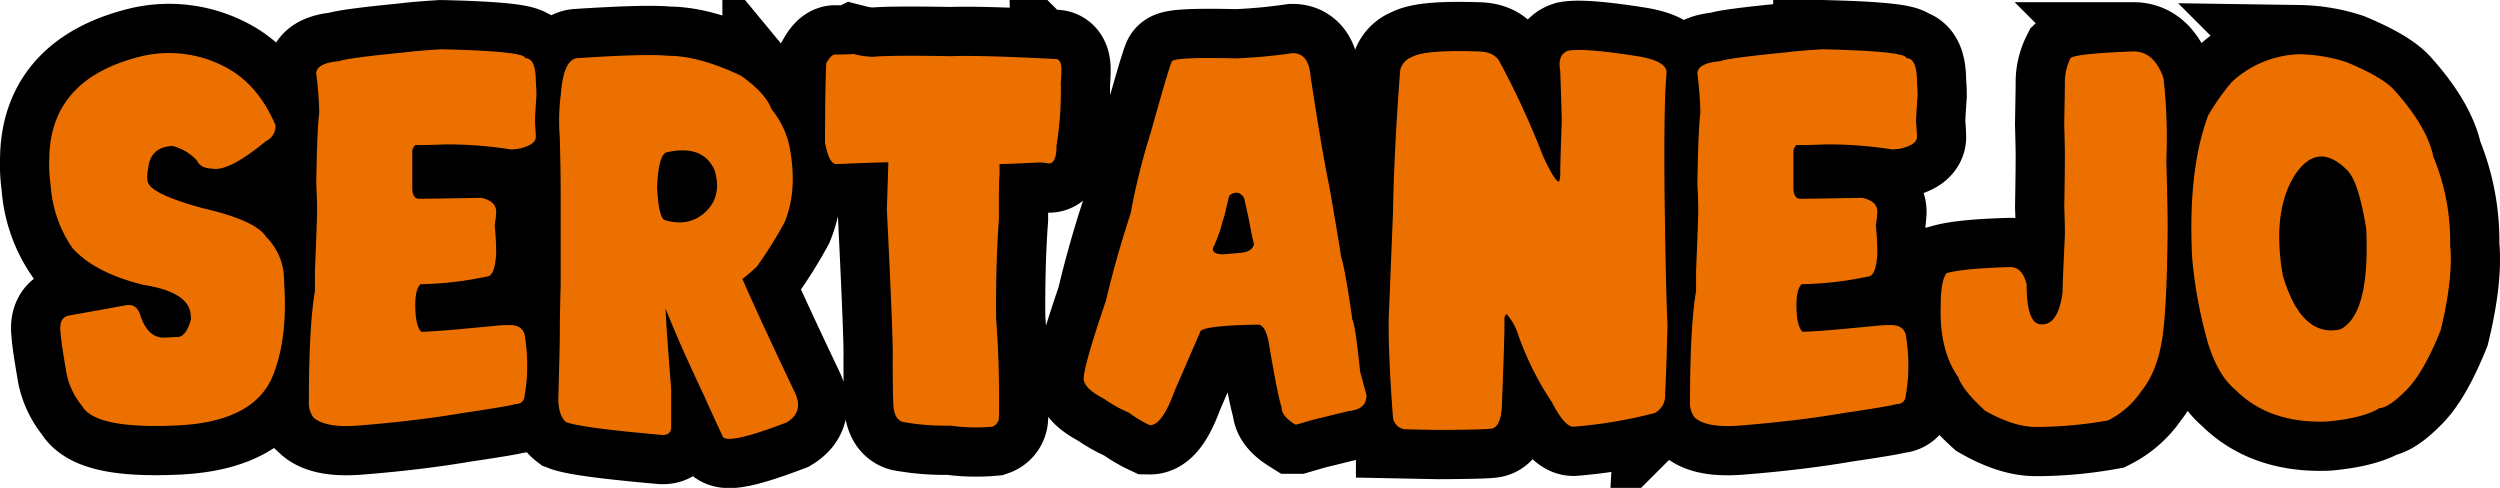 <svg xmlns="http://www.w3.org/2000/svg" width="507.896" height="99.119" viewBox="0 0 507.896 99.119"><g transform="translate(-995.504 -1227.609)"><rect width="31" height="40" transform="translate(1120 1244)"/><rect width="27" height="28" transform="translate(1237 1256)"/><path d="M-226.494-74.619a24.386,24.386,0,0,1,18.062,2.988q5.713,3.56,8.921,11.118a3.424,3.424,0,0,1-1.978,3.208q-7.515,6.2-10.854,5.581-2.461-.088-3.12-1.626a10.078,10.078,0,0,0-5.01-2.988q-4.482.22-4.922,4.57a8.8,8.8,0,0,0-.176,2.153l.044.308q.132,2.593,11.25,5.625,10.723,2.461,12.832,5.8A12.24,12.24,0,0,1-197.8-29.4l.088,1.934q.571,10.5-2.329,17.754-3.779,9.4-19.38,10.151-16.787.791-19.424-4a14.842,14.842,0,0,1-3.3-7.559q-.967-5.581-1.055-7.383-.352-2.812,1.494-3.34l11.689-2.109q2.373-.483,3.12,2.285,1.538,4.438,4.922,4.263l2.681-.132q1.582-.088,2.593-3.56l-.044-.791q-.22-4.79-9.712-6.24-9.888-2.5-14.326-7.471a25.586,25.586,0,0,1-4.438-12.876,29.1,29.1,0,0,1-.264-5.317Q-245.3-70.137-226.494-74.619Zm60.645-1.362q17.051.4,17.051,1.8,2.153,0,2.153,4.7.132,1.626.132,2.856-.308,4.351-.308,5.449.176,2.241.176,3.032,0,1.626-3.647,2.417a5.261,5.261,0,0,0-1.187.132,83.31,83.31,0,0,0-13.755-1.055q-2.681.132-5.889.132a1.887,1.887,0,0,0-.615,1.23V-47.9q0,2.285,1.362,2.285h.439q1.846,0,11.909-.176h.308q3.032.659,3.032,2.856A22.618,22.618,0,0,1-155-40.21a55.606,55.606,0,0,1,.308,5.581q-.22,4.834-1.978,4.834a68.609,68.609,0,0,1-13.4,1.538q-1.055,1.055-1.055,4.087v.308q0,3.955,1.187,5.273,2.813,0,14.81-1.187a26.389,26.389,0,0,1,3.164-.176q3.032,0,3.164,2.769a36.1,36.1,0,0,1-.132,11.689,1.67,1.67,0,0,1-1.8,1.582q-1.318.439-10.591,1.8-9.756,1.67-21.533,2.593-6.636.483-8.965-1.67a4.871,4.871,0,0,1-.923-3.208q0-15.249,1.23-22.5v-4.087q.439-10.5.439-12.524,0-1.714-.176-5.142.176-11.162.615-14.5a74.756,74.756,0,0,0-.615-7.866q0-2.153,4.7-2.549,1.318-.615,13.447-1.8Q-170.728-75.674-165.85-75.981Zm45.571,52.646q.044,2.5,1.143,16.523V.747q0,1.714-1.89,1.626Q-137.461.923-140.449-.22q-1.494-1.143-1.626-4.482.308-11.426.308-12.92,0-4.834.176-10.459v-19.2q0-3.867-.176-10.767a41.3,41.3,0,0,1,.22-8.833q.527-6.987,3.3-7.295,14.106-.923,18.457-.483,6.284,0,14.81,4.043,5.054,3.56,6.24,6.855a17.507,17.507,0,0,1,3.779,8.306q1.45,8.394-1.143,14.634a86.181,86.181,0,0,1-5.581,8.921,35.03,35.03,0,0,1-2.988,2.593q3.472,7.954,10.811,23.379,1.582,3.691-1.8,5.757l-.352.132q-11.074,4.219-12.568,2.9-2.9-6.24-3.823-8.35Q-117.773-16.831-120.278-23.335Zm-1.714-24.521q.308,5.845,1.45,6.548,4.966,1.538,8.394-1.626,3.428-3.3,1.8-8.525-2.373-5.273-9.844-3.56Q-121.772-54.229-121.992-47.856Zm65.654-25.312q2.241.132,2.549,4.307,1.362,4.438,1.362,18.193-.132,1.978-.132,3.823v5.317q-.659,9.009-.571,20.215.747,9.932.571,19.863A2.037,2.037,0,0,1-53.921.7a37.437,37.437,0,0,1-8.525-.22A48.047,48.047,0,0,1-72.07-.264q-1.8-.527-1.934-3.6-.132-2.2-.132-9.536.132-3.12-1.187-30.059.352-10.151.352-12.7-.176-3.34-.176-4.526.176-1.934.176-9.185.439-2.681,2.329-2.681,1.934.176,2.813.176Q-58.843-73.169-56.338-73.169Zm15.469,16.875v.791q-.22,2.725-1.538,2.725-1.318-.176-1.538-.22-6.855.352-9.668.352-3.516-.088-11.865-.483-8.569-.044-20.127.483-1.494-.044-2.285-4.395,0-2.021.044-7.822.088-5.977.22-8.306,1.011-1.758,1.8-1.758,1.45.044,3.735-.088a18.431,18.431,0,0,0,3.867.571q3.647-.352,15.908-.132,5.845-.22,21.226.571,1.274,0,1.23,2.285v.176q0,1.011-.132,2.417A70.265,70.265,0,0,1-40.869-56.294ZM7.075-75.19h.132q3.208.044,3.56,4.79,2.241,14.81,3.779,22.192,2.417,13.887,2.373,14.238.835,2.417,2.329,12.92.571.879,1.582,10.591l1.318,4.834-.044.132q-.044,2.681-3.691,3.032l-7.339,1.8L7.91.264H7.646Q4.834-1.494,4.878-3.164,3.955-6.2,2.2-16.743q-.7-3.252-2.109-3.3-11.733.22-11.777,1.538L-16.875-6.548Q-19.424.439-21.885.4a24.8,24.8,0,0,1-4.263-2.549,27.141,27.141,0,0,1-5.1-2.856q-4.131-2.109-4.087-4.131.088-2.769,4.526-15.776,2.021-8.613,5.01-17.71a136.3,136.3,0,0,1,4.087-16.436q3.691-13.228,4.263-14.37,0-1.011,13.14-.7A110.521,110.521,0,0,0,7.075-75.19ZM-5.757-46.274q-1.89,8-3.3,10.635-.264,1.318,2.109,1.318l3.56-.308q2.2-.22,2.637-1.67Q-1.8-41.748-2.769-45.835-3.955-47.593-5.757-46.274ZM36.65,1.362l-6.68-.132A2.776,2.776,0,0,1,27.51-1.055q-.967-12.568-.879-20.127l.879-21.8q.176-11.733,1.45-28.74A3.719,3.719,0,0,1,31.333-74.4q2.549-1.494,13.359-1.143,3.12.044,4.307,1.8a168.576,168.576,0,0,1,8.965,19.424Q60.029-49.834,61-49.131H61.3l.176-1.055q0-2.9.308-10.9,0-1.89-.308-10.5-.615-3.428,1.714-4.131,3.12-.527,13.4,1.055,6.855,1.011,6.46,3.647l-.22,3.6q-.483,12.085.22,41.7l.22,5.889q-.264,10.107-.483,13.931A3.958,3.958,0,0,1,80.64-2.065,96.244,96.244,0,0,1,64.2.7q-1.8.088-4.438-5.01a61.887,61.887,0,0,1-6.724-13.359,11.993,11.993,0,0,0-2.417-4.482q-.22-.044-.483.7.088,2.769-.483,16.919-.044,5.1-1.978,5.581Q46.846,1.318,36.65,1.362Zm78.091-77.344q17.051.4,17.051,1.8,2.153,0,2.153,4.7.132,1.626.132,2.856-.308,4.351-.308,5.449.176,2.241.176,3.032,0,1.626-3.647,2.417a5.261,5.261,0,0,0-1.187.132,83.31,83.31,0,0,0-13.755-1.055q-2.681.132-5.889.132a1.887,1.887,0,0,0-.615,1.23V-47.9q0,2.285,1.362,2.285h.439q1.846,0,11.909-.176h.308q3.032.659,3.032,2.856a22.618,22.618,0,0,1-.308,2.725,55.606,55.606,0,0,1,.308,5.581q-.22,4.834-1.978,4.834a68.609,68.609,0,0,1-13.4,1.538q-1.055,1.055-1.055,4.087v.308q0,3.955,1.187,5.273,2.813,0,14.81-1.187a26.389,26.389,0,0,1,3.164-.176q3.032,0,3.164,2.769a36.1,36.1,0,0,1-.132,11.689,1.67,1.67,0,0,1-1.8,1.582q-1.318.439-10.591,1.8Q109.512-.439,97.734.483,91.1.967,88.77-1.187a4.871,4.871,0,0,1-.923-3.208q0-15.249,1.23-22.5v-4.087q.439-10.5.439-12.524,0-1.714-.176-5.142.176-11.162.615-14.5a74.756,74.756,0,0,0-.615-7.866q0-2.153,4.7-2.549,1.318-.615,13.447-1.8Q109.863-75.674,114.741-75.981Zm63.193.439q4.219,0,6.108,5.449a109.975,109.975,0,0,1,.571,16.787q.264,9.009.264,14.15-.132,13.887-.879,20.3-.879,7.91-4.438,12.3a17.941,17.941,0,0,1-6.768,5.977A83.785,83.785,0,0,1,158.73.747h-.659q-4.482,0-10.283-3.3-4.526-4.131-5.449-6.812-3.867-5.449-3.56-14.546,0-5.054,1.187-6.592,3.56-.967,12.964-1.23,2.417,0,3.3,3.516,0,8.13,2.988,8.13h.176q3.252,0,4.131-6.46,0-1.67.483-11.777,0-2.153-.132-5.625Q164-50.933,164-54.536q0-1.406-.132-6.284.132-7.031.132-8.437a11.033,11.033,0,0,1,1.143-4.922Q166.113-75.1,177.935-75.542Zm33.574.571a32.973,32.973,0,0,1,9.756,1.626q7.251,3.032,9.58,5.581,6.768,7.515,8,13.579a44.745,44.745,0,0,1,3.428,18.018q.659,6.592-1.934,17.314-3.6,8.877-7.075,12.217-3.428,3.472-5.361,3.56-3.34,2.065-10.635,2.725-11.777.439-18.633-6.46-3.428-2.812-5.493-9.229a93.518,93.518,0,0,1-2.988-14.722,49.305,49.305,0,0,1-.4-5.493q-.483-15.952,3.34-26.235a48.224,48.224,0,0,1,4.746-6.768A21.12,21.12,0,0,1,211.509-74.971ZM225.22-39.507q-1.494-9.316-3.735-11.777-6.108-6.24-10.811.923-4.614,7.339-2.417,20.259,3.735,12.744,11.689,11.03Q226.011-22.1,225.22-39.507Z" transform="translate(1251 1313.597)" fill="#ec7000" stroke="#000" stroke-linecap="square" stroke-width="20"/><path d="M-226.494-74.619a24.386,24.386,0,0,1,18.062,2.988q5.713,3.56,8.921,11.118a3.424,3.424,0,0,1-1.978,3.208q-7.515,6.2-10.854,5.581-2.461-.088-3.12-1.626a10.078,10.078,0,0,0-5.01-2.988q-4.482.22-4.922,4.57a8.8,8.8,0,0,0-.176,2.153l.044.308q.132,2.593,11.25,5.625,10.723,2.461,12.832,5.8A12.24,12.24,0,0,1-197.8-29.4l.088,1.934q.571,10.5-2.329,17.754-3.779,9.4-19.38,10.151-16.787.791-19.424-4a14.842,14.842,0,0,1-3.3-7.559q-.967-5.581-1.055-7.383-.352-2.812,1.494-3.34l11.689-2.109q2.373-.483,3.12,2.285,1.538,4.438,4.922,4.263l2.681-.132q1.582-.088,2.593-3.56l-.044-.791q-.22-4.79-9.712-6.24-9.888-2.5-14.326-7.471a25.586,25.586,0,0,1-4.438-12.876,29.1,29.1,0,0,1-.264-5.317Q-245.3-70.137-226.494-74.619Zm60.645-1.362q17.051.4,17.051,1.8,2.153,0,2.153,4.7.132,1.626.132,2.856-.308,4.351-.308,5.449.176,2.241.176,3.032,0,1.626-3.647,2.417a5.261,5.261,0,0,0-1.187.132,83.31,83.31,0,0,0-13.755-1.055q-2.681.132-5.889.132a1.887,1.887,0,0,0-.615,1.23V-47.9q0,2.285,1.362,2.285h.439q1.846,0,11.909-.176h.308q3.032.659,3.032,2.856A22.618,22.618,0,0,1-155-40.21a55.606,55.606,0,0,1,.308,5.581q-.22,4.834-1.978,4.834a68.609,68.609,0,0,1-13.4,1.538q-1.055,1.055-1.055,4.087v.308q0,3.955,1.187,5.273,2.813,0,14.81-1.187a26.389,26.389,0,0,1,3.164-.176q3.032,0,3.164,2.769a36.1,36.1,0,0,1-.132,11.689,1.67,1.67,0,0,1-1.8,1.582q-1.318.439-10.591,1.8-9.756,1.67-21.533,2.593-6.636.483-8.965-1.67a4.871,4.871,0,0,1-.923-3.208q0-15.249,1.23-22.5v-4.087q.439-10.5.439-12.524,0-1.714-.176-5.142.176-11.162.615-14.5a74.756,74.756,0,0,0-.615-7.866q0-2.153,4.7-2.549,1.318-.615,13.447-1.8Q-170.728-75.674-165.85-75.981Zm45.571,52.646q.044,2.5,1.143,16.523V.747q0,1.714-1.89,1.626Q-137.461.923-140.449-.22q-1.494-1.143-1.626-4.482.308-11.426.308-12.92,0-4.834.176-10.459v-19.2q0-3.867-.176-10.767a41.3,41.3,0,0,1,.22-8.833q.527-6.987,3.3-7.295,14.106-.923,18.457-.483,6.284,0,14.81,4.043,5.054,3.56,6.24,6.855a17.507,17.507,0,0,1,3.779,8.306q1.45,8.394-1.143,14.634a86.181,86.181,0,0,1-5.581,8.921,35.03,35.03,0,0,1-2.988,2.593q3.472,7.954,10.811,23.379,1.582,3.691-1.8,5.757l-.352.132q-11.074,4.219-12.568,2.9-2.9-6.24-3.823-8.35Q-117.773-16.831-120.278-23.335Zm-1.714-24.521q.308,5.845,1.45,6.548,4.966,1.538,8.394-1.626,3.428-3.3,1.8-8.525-2.373-5.273-9.844-3.56Q-121.772-54.229-121.992-47.856Zm65.654-25.312q2.241.132,2.549,4.307,1.362,4.438,1.362,18.193-.132,1.978-.132,3.823v5.317q-.659,9.009-.571,20.215.747,9.932.571,19.863A2.037,2.037,0,0,1-53.921.7a37.437,37.437,0,0,1-8.525-.22A48.047,48.047,0,0,1-72.07-.264q-1.8-.527-1.934-3.6-.132-2.2-.132-9.536.132-3.12-1.187-30.059.352-10.151.352-12.7-.176-3.34-.176-4.526.176-1.934.176-9.185.439-2.681,2.329-2.681,1.934.176,2.813.176Q-58.843-73.169-56.338-73.169Zm15.469,16.875v.791q-.22,2.725-1.538,2.725-1.318-.176-1.538-.22-6.855.352-9.668.352-3.516-.088-11.865-.483-8.569-.044-20.127.483-1.494-.044-2.285-4.395,0-2.021.044-7.822.088-5.977.22-8.306,1.011-1.758,1.8-1.758,1.45.044,3.735-.088a18.431,18.431,0,0,0,3.867.571q3.647-.352,15.908-.132,5.845-.22,21.226.571,1.274,0,1.23,2.285v.176q0,1.011-.132,2.417A70.265,70.265,0,0,1-40.869-56.294ZM7.075-75.19h.132q3.208.044,3.56,4.79,2.241,14.81,3.779,22.192,2.417,13.887,2.373,14.238.835,2.417,2.329,12.92.571.879,1.582,10.591l1.318,4.834-.044.132q-.044,2.681-3.691,3.032l-7.339,1.8L7.91.264H7.646Q4.834-1.494,4.878-3.164,3.955-6.2,2.2-16.743q-.7-3.252-2.109-3.3-11.733.22-11.777,1.538L-16.875-6.548Q-19.424.439-21.885.4a24.8,24.8,0,0,1-4.263-2.549,27.141,27.141,0,0,1-5.1-2.856q-4.131-2.109-4.087-4.131.088-2.769,4.526-15.776,2.021-8.613,5.01-17.71a136.3,136.3,0,0,1,4.087-16.436q3.691-13.228,4.263-14.37,0-1.011,13.14-.7A110.521,110.521,0,0,0,7.075-75.19ZM-5.757-46.274q-1.89,8-3.3,10.635-.264,1.318,2.109,1.318l3.56-.308q2.2-.22,2.637-1.67Q-1.8-41.748-2.769-45.835-3.955-47.593-5.757-46.274ZM36.65,1.362l-6.68-.132A2.776,2.776,0,0,1,27.51-1.055q-.967-12.568-.879-20.127l.879-21.8q.176-11.733,1.45-28.74A3.719,3.719,0,0,1,31.333-74.4q2.549-1.494,13.359-1.143,3.12.044,4.307,1.8a168.576,168.576,0,0,1,8.965,19.424Q60.029-49.834,61-49.131H61.3l.176-1.055q0-2.9.308-10.9,0-1.89-.308-10.5-.615-3.428,1.714-4.131,3.12-.527,13.4,1.055,6.855,1.011,6.46,3.647l-.22,3.6q-.483,12.085.22,41.7l.22,5.889q-.264,10.107-.483,13.931A3.958,3.958,0,0,1,80.64-2.065,96.244,96.244,0,0,1,64.2.7q-1.8.088-4.438-5.01a61.887,61.887,0,0,1-6.724-13.359,11.993,11.993,0,0,0-2.417-4.482q-.22-.044-.483.7.088,2.769-.483,16.919-.044,5.1-1.978,5.581Q46.846,1.318,36.65,1.362Zm78.091-77.344q17.051.4,17.051,1.8,2.153,0,2.153,4.7.132,1.626.132,2.856-.308,4.351-.308,5.449.176,2.241.176,3.032,0,1.626-3.647,2.417a5.261,5.261,0,0,0-1.187.132,83.31,83.31,0,0,0-13.755-1.055q-2.681.132-5.889.132a1.887,1.887,0,0,0-.615,1.23V-47.9q0,2.285,1.362,2.285h.439q1.846,0,11.909-.176h.308q3.032.659,3.032,2.856a22.618,22.618,0,0,1-.308,2.725,55.606,55.606,0,0,1,.308,5.581q-.22,4.834-1.978,4.834a68.609,68.609,0,0,1-13.4,1.538q-1.055,1.055-1.055,4.087v.308q0,3.955,1.187,5.273,2.813,0,14.81-1.187a26.389,26.389,0,0,1,3.164-.176q3.032,0,3.164,2.769a36.1,36.1,0,0,1-.132,11.689,1.67,1.67,0,0,1-1.8,1.582q-1.318.439-10.591,1.8Q109.512-.439,97.734.483,91.1.967,88.77-1.187a4.871,4.871,0,0,1-.923-3.208q0-15.249,1.23-22.5v-4.087q.439-10.5.439-12.524,0-1.714-.176-5.142.176-11.162.615-14.5a74.756,74.756,0,0,0-.615-7.866q0-2.153,4.7-2.549,1.318-.615,13.447-1.8Q109.863-75.674,114.741-75.981Zm63.193.439q4.219,0,6.108,5.449a109.975,109.975,0,0,1,.571,16.787q.264,9.009.264,14.15-.132,13.887-.879,20.3-.879,7.91-4.438,12.3a17.941,17.941,0,0,1-6.768,5.977A83.785,83.785,0,0,1,158.73.747h-.659q-4.482,0-10.283-3.3-4.526-4.131-5.449-6.812-3.867-5.449-3.56-14.546,0-5.054,1.187-6.592,3.56-.967,12.964-1.23,2.417,0,3.3,3.516,0,8.13,2.988,8.13h.176q3.252,0,4.131-6.46,0-1.67.483-11.777,0-2.153-.132-5.625Q164-50.933,164-54.536q0-1.406-.132-6.284.132-7.031.132-8.437a11.033,11.033,0,0,1,1.143-4.922Q166.113-75.1,177.935-75.542Zm33.574.571a32.973,32.973,0,0,1,9.756,1.626q7.251,3.032,9.58,5.581,6.768,7.515,8,13.579a44.745,44.745,0,0,1,3.428,18.018q.659,6.592-1.934,17.314-3.6,8.877-7.075,12.217-3.428,3.472-5.361,3.56-3.34,2.065-10.635,2.725-11.777.439-18.633-6.46-3.428-2.812-5.493-9.229a93.518,93.518,0,0,1-2.988-14.722,49.305,49.305,0,0,1-.4-5.493q-.483-15.952,3.34-26.235a48.224,48.224,0,0,1,4.746-6.768A21.12,21.12,0,0,1,211.509-74.971ZM225.22-39.507q-1.494-9.316-3.735-11.777-6.108-6.24-10.811.923-4.614,7.339-2.417,20.259,3.735,12.744,11.689,11.03Q226.011-22.1,225.22-39.507Z" transform="translate(1251 1313.597)" fill="#ec7000"/></g></svg>